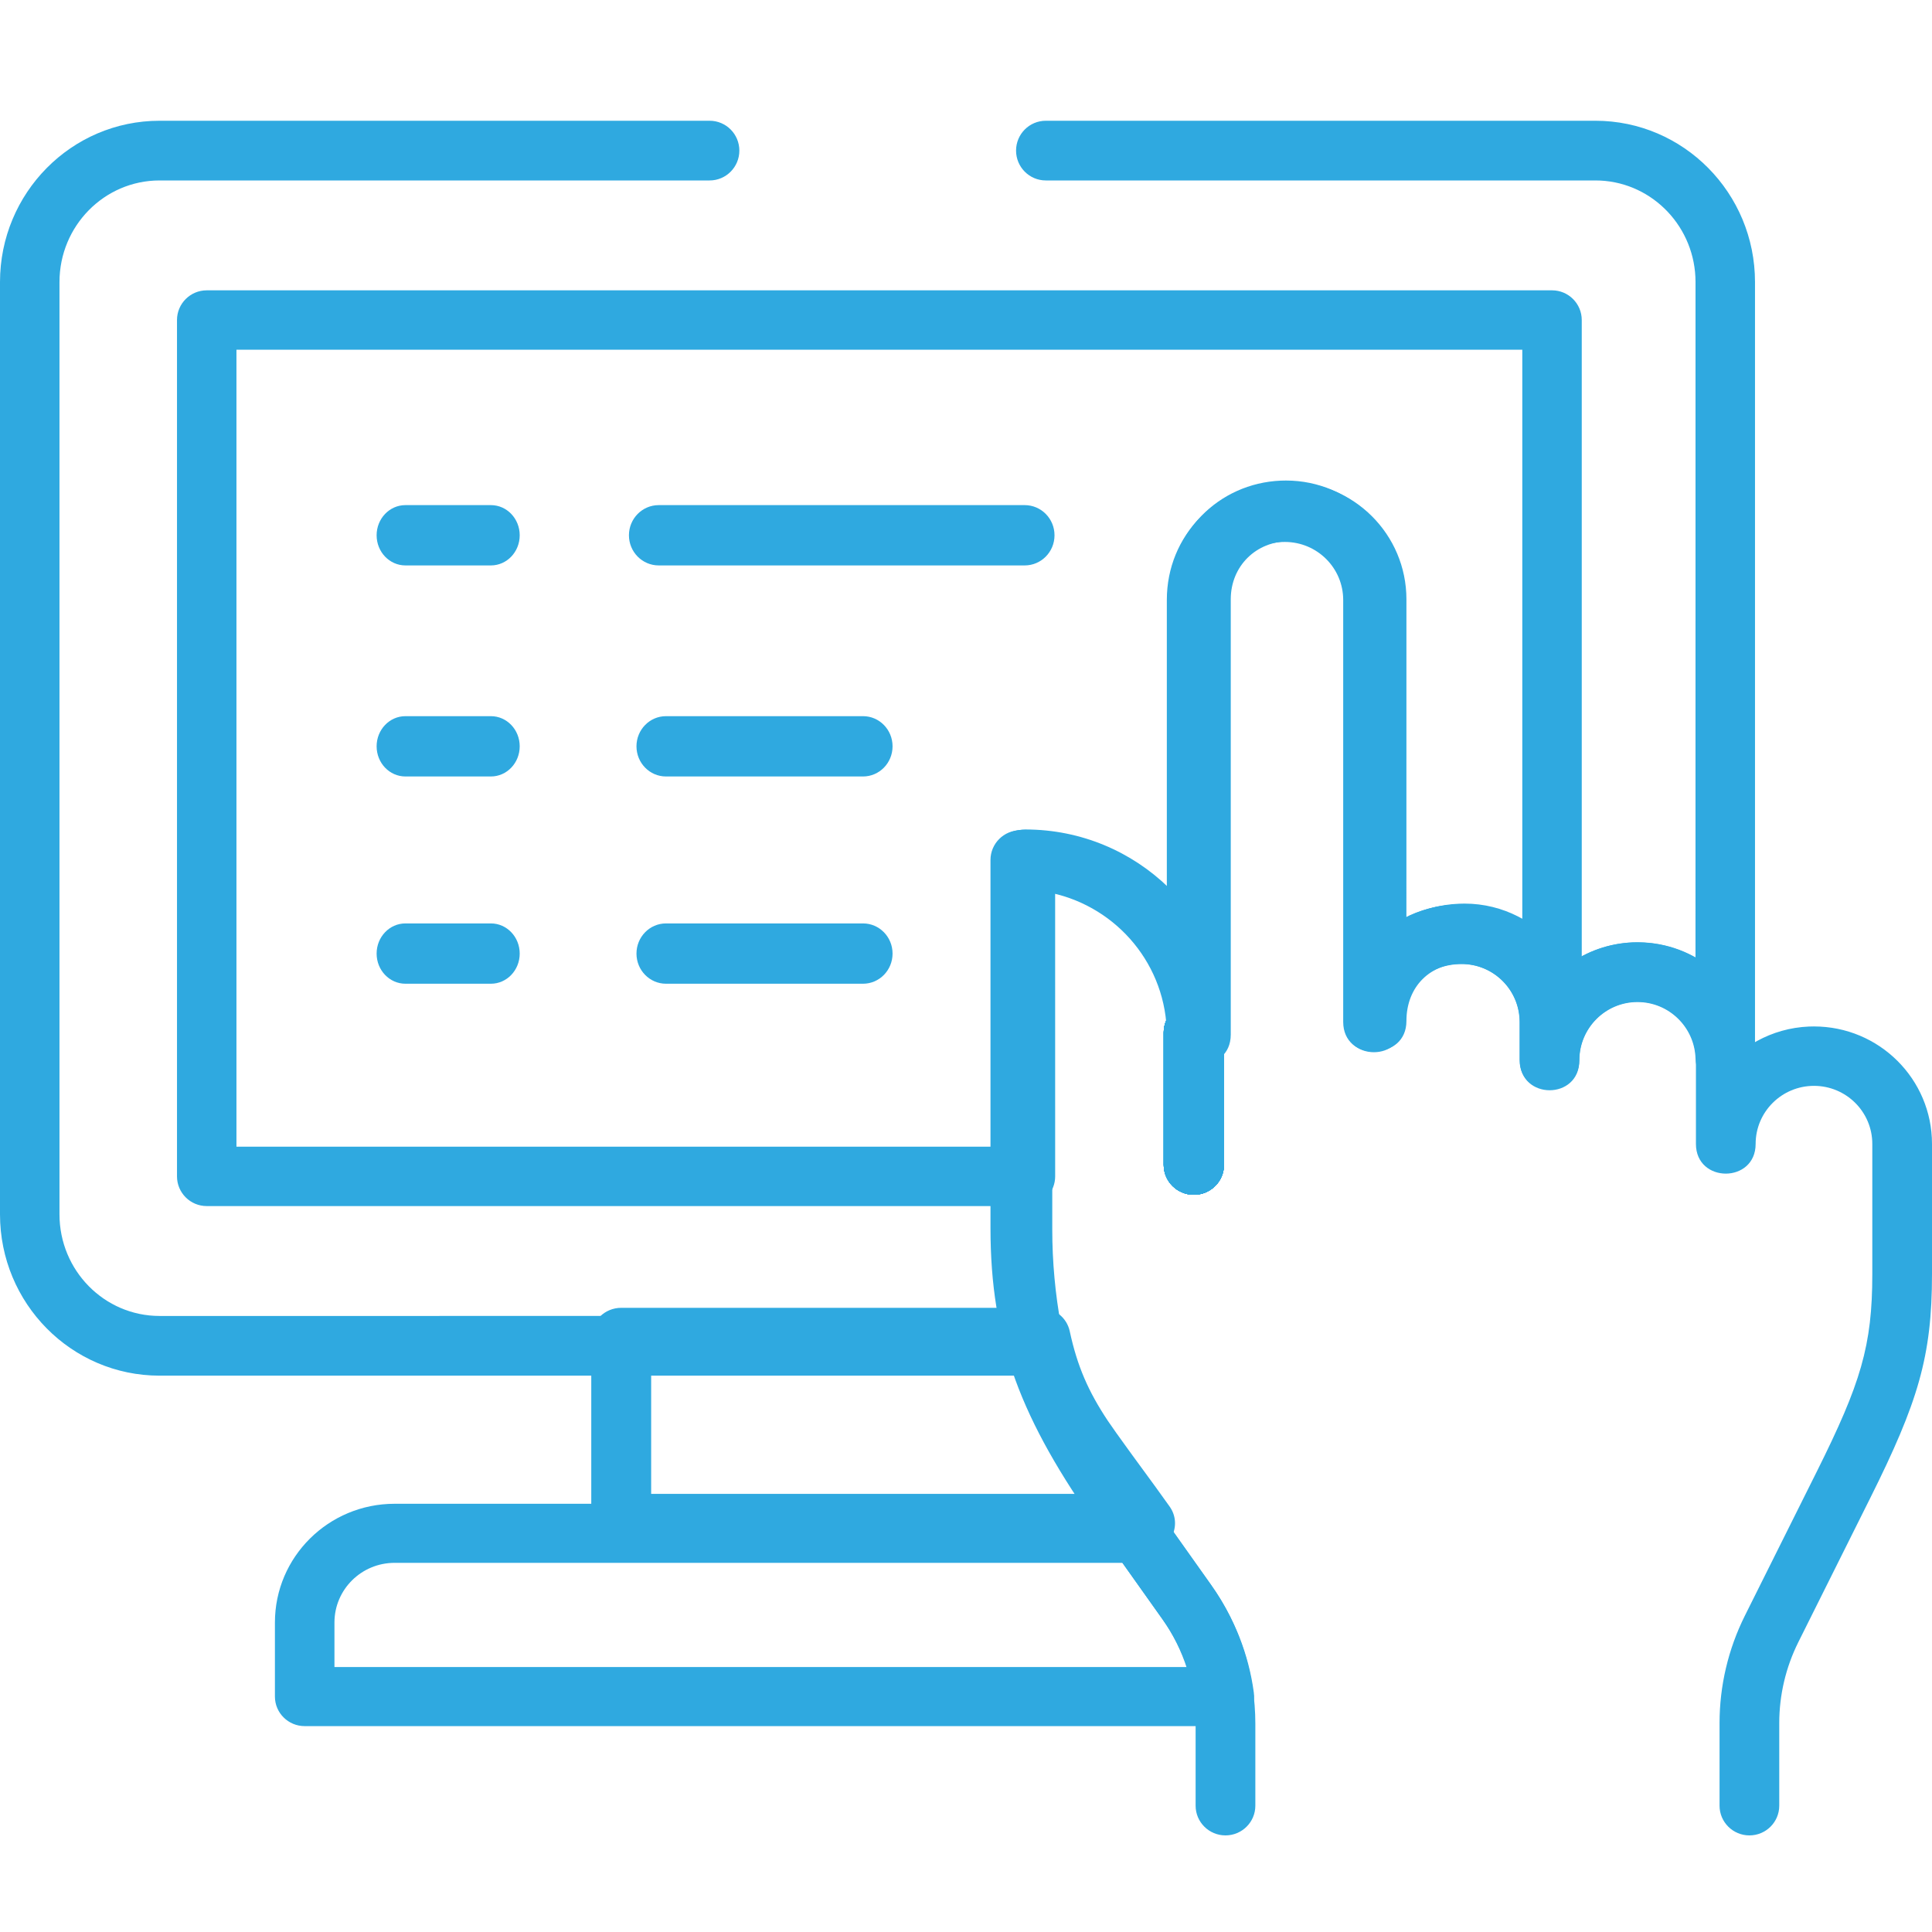 <?xml version="1.0" encoding="UTF-8"?>
<svg width="80px" height="80px" viewBox="0 0 80 80" version="1.1" xmlns="http://www.w3.org/2000/svg" xmlns:xlink="http://www.w3.org/1999/xlink">
    <title>Self services</title>
    <g id="Self-services" stroke="none" stroke-width="1" fill="none" fill-rule="evenodd">
        <g id="Group" transform="translate(0, 5)" fill="#2FA9E0" fill-rule="nonzero">
            <path d="M64.266,7.022 C64.946,7.022 65.497,7.573 65.497,8.252 L65.497,37.009 C65.497,38.591 63.152,38.675 63.038,37.098 C62.948,35.849 61.904,34.876 60.641,34.876 C59.227,34.876 58.237,35.846 58.237,37.278 C58.237,38.918 55.775,38.918 55.775,37.278 L55.775,19.816 C55.775,18.489 54.697,17.412 53.368,17.412 C52.023,17.412 50.963,18.432 50.963,19.816 L50.963,37.84 C50.963,39.48 48.501,39.48 48.501,37.84 C48.501,34.952 46.47,32.538 43.757,31.945 L43.691,31.931 L43.692,43.711 C43.692,44.348 43.207,44.871 42.587,44.934 L42.461,44.941 L8.56,44.941 C7.881,44.941 7.329,44.39 7.329,43.711 L7.329,8.252 C7.329,7.573 7.881,7.022 8.56,7.022 L64.266,7.022 Z M63.035,9.481 L9.791,9.481 L9.791,42.481 L41.229,42.481 L41.23,30.576 C41.23,29.94 41.714,29.416 42.335,29.353 L42.461,29.347 C44.766,29.347 46.857,30.263 48.388,31.751 L48.5,31.864 L48.501,19.816 C48.501,17.126 50.57,15.064 53.157,14.957 L53.368,14.953 C56.056,14.953 58.237,17.131 58.237,19.816 L58.236,33.008 L58.266,32.991 C58.904,32.653 59.635,32.452 60.425,32.421 L60.641,32.416 C61.445,32.416 62.204,32.611 62.874,32.957 L63.035,33.044 L63.035,9.481 Z" id="Path"></path>
            <path d="M43.082,49.154 C43.668,49.154 44.173,49.557 44.295,50.121 C44.608,51.576 45.067,52.619 45.871,53.829 C46.015,54.047 46.36,54.528 46.723,55.029 L46.941,55.329 C47.412,55.977 47.851,56.573 47.854,56.578 L48.254,57.135 L48.426,57.374 C49.006,58.182 48.418,59.297 47.413,59.297 L25.723,59.297 C25.039,59.297 24.483,58.751 24.483,58.077 L24.483,50.373 C24.483,49.7 25.039,49.154 25.723,49.154 L43.082,49.154 Z M42.111,51.592 L26.963,51.592 L26.963,56.858 L45.004,56.858 L44.971,56.812 C44.544,56.226 44.072,55.572 43.846,55.239 L43.794,55.162 C43.052,54.044 42.537,53.006 42.166,51.783 L42.111,51.592 Z" id="Path"></path>
            <path d="M62.935,37.334 C62.935,37.273 62.932,37.22 62.927,37.153 C62.836,35.899 61.792,34.92 60.529,34.92 C59.114,34.92 58.123,35.895 58.123,37.334 C58.123,38.982 55.66,38.982 55.66,37.334 L55.66,19.785 C55.66,18.451 54.582,17.369 53.252,17.369 C51.907,17.369 50.846,18.394 50.846,19.785 L50.846,37.9 C50.846,39.547 48.383,39.547 48.383,37.9 L48.38,37.677 C48.279,34.873 46.282,32.555 43.637,31.975 L43.572,31.961 L43.572,45.905 C43.572,47.25 43.695,48.59 43.938,49.907 L44.05,50.47 C44.212,51.239 43.628,51.963 42.845,51.963 L6.608,51.963 C2.955,51.963 0,48.97 0,45.283 L0,6.68 C0,2.994 2.956,0 6.608,0 L29.384,0 C30.064,0 30.615,0.553 30.615,1.236 C30.615,1.918 30.064,2.472 29.384,2.472 L6.608,2.472 C4.321,2.472 2.463,4.354 2.463,6.68 L2.463,45.283 C2.463,47.61 4.321,49.491 6.608,49.491 L41.374,49.49 L41.317,49.095 C41.206,48.251 41.14,47.4 41.117,46.546 L41.109,45.905 L41.109,30.599 C41.109,29.917 41.66,29.363 42.34,29.363 C44.647,29.363 46.738,30.284 48.271,31.78 L48.383,31.893 L48.383,19.785 C48.383,17.081 50.453,15.009 53.041,14.902 L53.252,14.898 C55.942,14.898 58.123,17.086 58.123,19.785 L58.122,33.043 L58.153,33.026 C58.79,32.686 59.522,32.484 60.312,32.453 L60.529,32.448 C62.355,32.448 63.956,33.459 64.787,34.957 L64.83,35.039 L64.96,34.942 C65.707,34.402 66.612,34.068 67.592,34.026 L67.803,34.022 C68.606,34.022 69.365,34.217 70.033,34.563 L70.207,34.658 L70.208,6.68 C70.208,4.425 68.459,2.586 66.268,2.477 L66.061,2.472 L43.305,2.472 C42.624,2.472 42.073,1.918 42.073,1.236 C42.073,0.553 42.624,0 43.305,0 L66.061,0 C69.713,0 72.671,2.994 72.671,6.68 L72.671,38.784 C72.671,40.405 70.262,40.445 70.208,38.825 C70.165,37.528 69.102,36.493 67.803,36.493 C66.476,36.493 65.398,37.576 65.398,38.909 C65.398,40.557 62.935,40.557 62.935,38.909 L62.935,37.334 Z" id="Path"></path>
            <path d="M47.115,57.268 C47.516,57.268 47.891,57.461 48.122,57.786 L50.174,60.673 C51.108,61.986 51.707,63.504 51.919,65.091 C52.017,65.824 51.442,66.475 50.697,66.475 L12.617,66.475 C11.936,66.475 11.384,65.927 11.384,65.252 L11.384,62.184 C11.384,59.469 13.603,57.268 16.339,57.268 L47.115,57.268 Z M46.476,59.714 L16.339,59.714 C14.964,59.714 13.849,60.82 13.849,62.184 L13.849,64.028 L49.15,64.028 L49.081,63.824 C48.891,63.311 48.645,62.819 48.346,62.357 L48.16,62.083 L46.476,59.714 Z" id="Path"></path>
            <path d="M53.204,14.98 C55.903,14.98 58.091,17.158 58.091,19.844 L58.091,33.042 L58.122,33.026 C58.762,32.687 59.497,32.486 60.289,32.455 L60.507,32.451 C62.354,32.451 63.961,33.47 64.793,34.974 L64.822,35.032 L64.955,34.933 C65.705,34.395 66.614,34.064 67.598,34.022 L67.81,34.018 C70.225,34.018 72.231,35.761 72.626,38.052 L72.644,38.168 L72.761,38.102 C73.401,37.752 74.127,37.54 74.901,37.507 L75.113,37.503 C77.812,37.503 80,39.681 80,42.367 L80,47.76 C80,51.168 79.421,53.064 77.445,57.026 L74.465,62.998 C73.946,64.039 73.675,65.186 73.675,66.348 L73.675,69.77 C73.675,70.449 73.122,71 72.439,71 C71.757,71 71.203,70.449 71.203,69.77 L71.203,66.348 C71.203,64.806 71.562,63.285 72.251,61.903 L75.231,55.932 C77.052,52.28 77.528,50.723 77.528,47.76 L77.528,42.367 C77.528,41.039 76.446,39.963 75.113,39.963 C73.779,39.963 72.697,41.039 72.697,42.367 C72.697,44.007 70.225,44.007 70.225,42.367 L70.225,38.882 C70.225,37.554 69.144,36.478 67.81,36.478 C66.476,36.478 65.394,37.554 65.394,38.882 C65.394,40.522 62.922,40.522 62.922,38.882 L62.922,37.315 C62.922,35.987 61.841,34.911 60.507,34.911 C59.087,34.911 58.091,35.882 58.091,37.315 C58.091,38.955 55.619,38.955 55.619,37.315 L55.619,19.844 C55.619,18.517 54.538,17.441 53.204,17.441 C51.853,17.441 50.789,18.461 50.789,19.844 L50.789,37.877 C50.789,39.517 48.316,39.517 48.316,37.877 C48.316,34.987 46.276,32.572 43.551,31.979 L43.486,31.965 L43.486,45.846 C43.486,49.828 44.491,52.559 47.234,56.508 L47.514,56.907 L50.143,60.614 C51.339,62.3 51.981,64.313 51.981,66.377 L51.981,69.77 C51.981,70.449 51.427,71 50.744,71 C50.062,71 49.508,70.449 49.508,69.77 L49.508,66.377 C49.508,64.821 49.024,63.304 48.123,62.033 L45.494,58.325 C42.268,53.776 41.014,50.529 41.014,45.846 L41.014,30.609 C41.014,29.93 41.567,29.379 42.25,29.379 C44.565,29.379 46.665,30.296 48.203,31.785 L48.316,31.897 L48.316,19.844 C48.316,17.153 50.394,15.091 52.992,14.985 L53.204,14.98 Z" id="Path"></path>
            <path d="M49.435,36.514 C50.124,36.514 50.682,37.069 50.682,37.754 L50.682,43.233 C50.682,43.918 50.124,44.473 49.435,44.473 C48.746,44.473 48.187,43.918 48.187,43.233 L48.187,37.754 C48.187,37.069 48.746,36.514 49.435,36.514 Z" id="Path"></path>
            <path d="M49.435,36.514 C50.124,36.514 50.682,37.069 50.682,37.754 L50.682,43.233 C50.682,43.918 50.124,44.473 49.435,44.473 C48.746,44.473 48.187,43.918 48.187,43.233 L48.187,37.754 C48.187,37.069 48.746,36.514 49.435,36.514 Z" id="Path"></path>
            <path d="M49.435,36.514 C50.124,36.514 50.682,37.069 50.682,37.754 L50.682,43.233 C50.682,43.918 50.124,44.473 49.435,44.473 C48.746,44.473 48.187,43.918 48.187,43.233 L48.187,37.754 C48.187,37.069 48.746,36.514 49.435,36.514 Z" id="Path"></path>
            <path d="M49.435,36.514 C50.124,36.514 50.682,37.069 50.682,37.754 L50.682,43.233 C50.682,43.918 50.124,44.473 49.435,44.473 C48.746,44.473 48.187,43.918 48.187,43.233 L48.187,37.754 C48.187,37.069 48.746,36.514 49.435,36.514 Z" id="Path"></path>
            <path d="M49.435,36.514 C50.124,36.514 50.682,37.069 50.682,37.754 L50.682,43.233 C50.682,43.918 50.124,44.473 49.435,44.473 C48.746,44.473 48.187,43.918 48.187,43.233 L48.187,37.754 C48.187,37.069 48.746,36.514 49.435,36.514 Z" id="Path"></path>
            <path d="M49.435,36.514 C50.124,36.514 50.682,37.069 50.682,37.754 L50.682,43.233 C50.682,43.918 50.124,44.473 49.435,44.473 C48.746,44.473 48.187,43.918 48.187,43.233 L48.187,37.754 C48.187,37.069 48.746,36.514 49.435,36.514 Z" id="Path"></path>
            <path d="M49.435,36.514 C50.124,36.514 50.682,37.069 50.682,37.754 L50.682,43.233 C50.682,43.918 50.124,44.473 49.435,44.473 C48.746,44.473 48.187,43.918 48.187,43.233 L48.187,37.754 C48.187,37.069 48.746,36.514 49.435,36.514 Z" id="Path"></path>
            <path d="M49.435,36.514 C50.124,36.514 50.682,37.069 50.682,37.754 L50.682,43.233 C50.682,43.918 50.124,44.473 49.435,44.473 C48.746,44.473 48.187,43.918 48.187,43.233 L48.187,37.754 C48.187,37.069 48.746,36.514 49.435,36.514 Z" id="Path"></path>
            <path d="M49.435,36.514 C50.124,36.514 50.682,37.069 50.682,37.754 L50.682,43.233 C50.682,43.918 50.124,44.473 49.435,44.473 C48.746,44.473 48.187,43.918 48.187,43.233 L48.187,37.754 C48.187,37.069 48.746,36.514 49.435,36.514 Z" id="Path"></path>
            <path d="M49.435,36.514 C50.124,36.514 50.682,37.069 50.682,37.754 L50.682,43.233 C50.682,43.918 50.124,44.473 49.435,44.473 C48.746,44.473 48.187,43.918 48.187,43.233 L48.187,37.754 C48.187,37.069 48.746,36.514 49.435,36.514 Z" id="Path"></path>
            <path d="M20.328,15.916 C20.987,15.916 21.52,16.475 21.52,17.165 C21.52,17.854 20.987,18.413 20.328,18.413 L16.787,18.413 C16.128,18.413 15.595,17.854 15.595,17.165 C15.595,16.475 16.128,15.916 16.787,15.916 L20.328,15.916 Z" id="Path"></path>
            <path d="M42.431,15.916 C43.113,15.916 43.665,16.475 43.665,17.165 C43.665,17.854 43.113,18.413 42.431,18.413 L27.276,18.413 C26.595,18.413 26.043,17.854 26.043,17.165 C26.043,16.475 26.595,15.916 27.276,15.916 L42.431,15.916 Z" id="Path"></path>
            <path d="M20.328,24.655 C20.987,24.655 21.52,25.214 21.52,25.903 C21.52,26.593 20.987,27.152 20.328,27.152 L16.787,27.152 C16.128,27.152 15.595,26.593 15.595,25.903 C15.595,25.214 16.128,24.655 16.787,24.655 L20.328,24.655 Z" id="Path"></path>
            <path d="M35.737,24.655 C36.412,24.655 36.959,25.214 36.959,25.903 C36.959,26.593 36.412,27.152 35.737,27.152 L27.577,27.152 C26.902,27.152 26.355,26.593 26.355,25.903 C26.355,25.214 26.902,24.655 27.577,24.655 L35.737,24.655 Z" id="Path"></path>
            <path d="M20.328,33.237 C20.987,33.237 21.52,33.796 21.52,34.486 C21.52,35.175 20.987,35.734 20.328,35.734 L16.787,35.734 C16.128,35.734 15.595,35.175 15.595,34.486 C15.595,33.796 16.128,33.237 16.787,33.237 L20.328,33.237 Z" id="Path"></path>
            <path d="M35.737,33.237 C36.412,33.237 36.959,33.796 36.959,34.486 C36.959,35.175 36.412,35.734 35.737,35.734 L27.577,35.734 C26.902,35.734 26.355,35.175 26.355,34.486 C26.355,33.796 26.902,33.237 27.577,33.237 L35.737,33.237 Z" id="Path"></path>
        </g>
    </g>
</svg>
